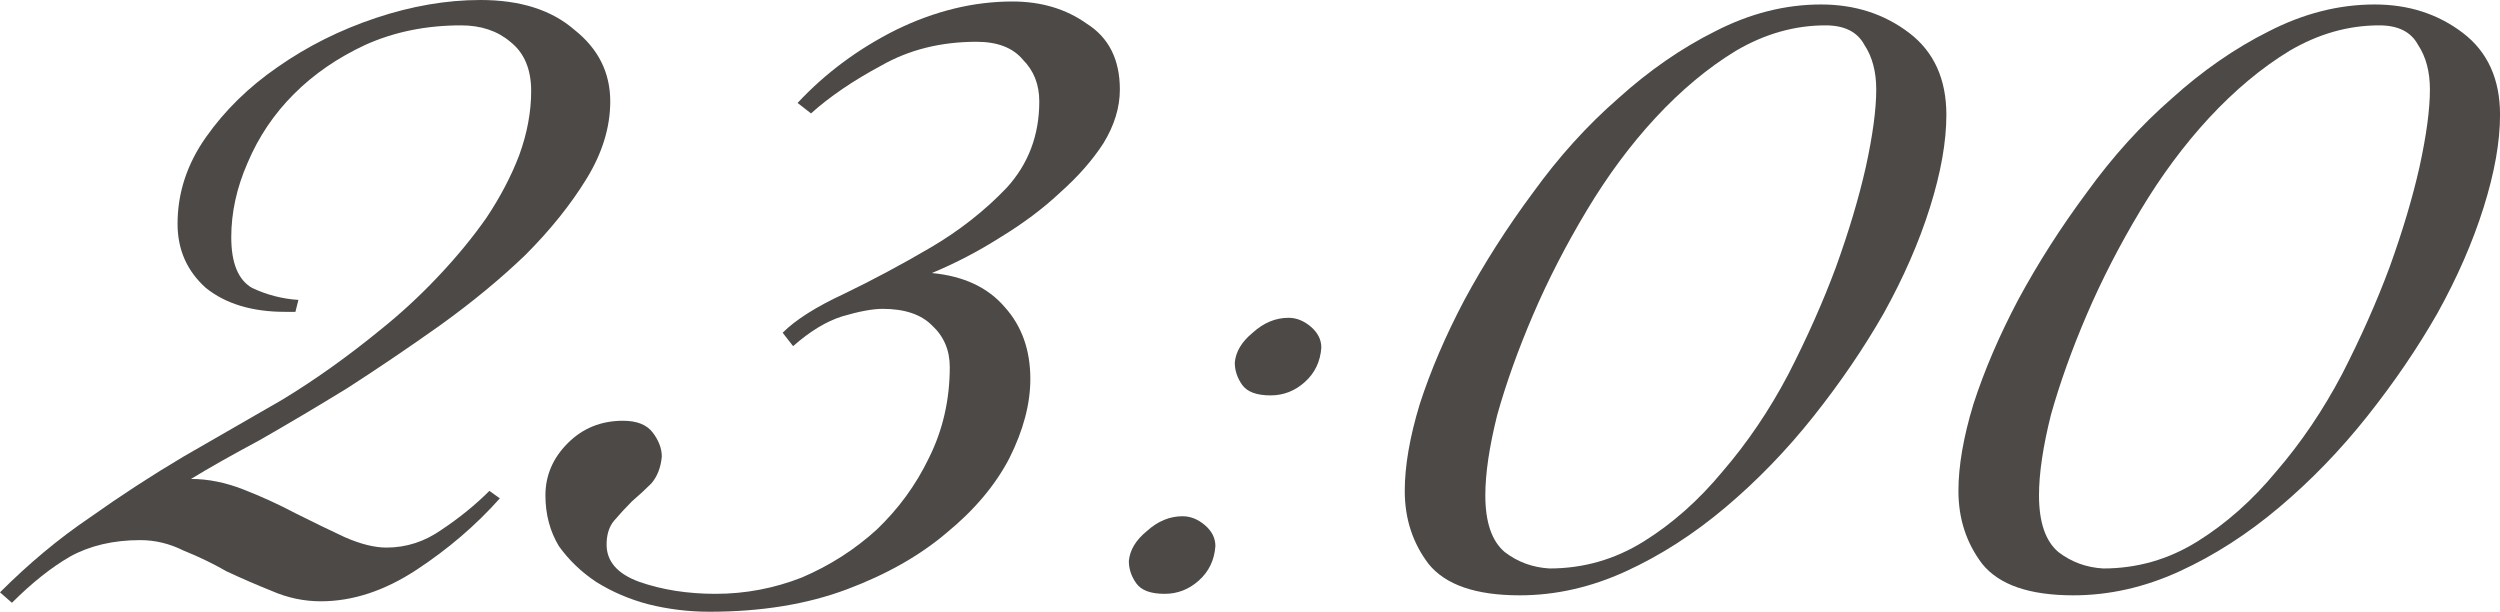 <?xml version="1.0" encoding="UTF-8"?> <svg xmlns="http://www.w3.org/2000/svg" viewBox="0 0 60.32 14.76" fill="none"><path d="M0 14.292C0.696 13.596 1.416 12.996 2.16 12.492C2.904 11.964 3.66 11.472 4.428 11.016C5.22 10.56 6.012 10.104 6.804 9.648C7.596 9.168 8.388 8.604 9.18 7.956C9.66 7.572 10.116 7.152 10.548 6.696C11.004 6.216 11.4 5.736 11.736 5.256C12.072 4.752 12.336 4.248 12.528 3.744C12.72 3.216 12.816 2.7 12.816 2.196C12.816 1.668 12.648 1.272 12.312 1.008C12 0.744 11.604 0.612 11.124 0.612C10.284 0.612 9.516 0.768 8.82 1.08C8.148 1.392 7.572 1.788 7.092 2.268C6.612 2.748 6.24 3.3 5.976 3.924C5.712 4.524 5.58 5.124 5.58 5.724C5.58 6.348 5.748 6.756 6.084 6.948C6.444 7.116 6.816 7.212 7.2 7.236L7.128 7.524H6.876C6.084 7.524 5.448 7.332 4.968 6.948C4.512 6.54 4.284 6.024 4.284 5.4C4.284 4.656 4.512 3.96 4.968 3.312C5.424 2.664 6 2.1 6.696 1.62C7.416 1.116 8.208 0.72 9.072 0.432C9.936 0.144 10.776 0 11.592 0C12.552 0 13.308 0.24 13.86 0.72C14.436 1.176 14.724 1.752 14.724 2.448C14.724 3.072 14.532 3.696 14.148 4.32C13.764 4.944 13.272 5.556 12.672 6.156C12.072 6.732 11.388 7.296 10.62 7.848C9.876 8.376 9.132 8.88 8.388 9.36C7.644 9.816 6.936 10.236 6.264 10.62C5.592 10.98 5.04 11.292 4.608 11.556C5.016 11.556 5.436 11.64 5.868 11.808C6.3 11.976 6.72 12.168 7.128 12.384C7.56 12.6 7.956 12.792 8.316 12.96C8.7 13.128 9.036 13.212 9.324 13.212C9.804 13.212 10.248 13.068 10.656 12.78C11.088 12.492 11.472 12.18 11.808 11.844L12.06 12.024C11.484 12.672 10.812 13.248 10.044 13.752C9.276 14.256 8.508 14.508 7.74 14.508C7.332 14.508 6.936 14.424 6.552 14.256C6.192 14.112 5.832 13.956 5.472 13.788C5.136 13.596 4.788 13.428 4.428 13.284C4.092 13.116 3.744 13.032 3.384 13.032C2.736 13.032 2.172 13.164 1.692 13.428C1.236 13.692 0.768 14.064 0.288 14.544L0 14.292Z" fill="#4C4947"></path><path d="M13.16 11.952C13.16 11.472 13.34 11.052 13.7 10.692C14.06 10.332 14.504 10.152 15.032 10.152C15.368 10.152 15.608 10.248 15.752 10.44C15.896 10.632 15.968 10.824 15.968 11.016C15.944 11.28 15.86 11.496 15.716 11.664C15.572 11.808 15.416 11.952 15.248 12.096C15.104 12.24 14.96 12.396 14.816 12.564C14.696 12.708 14.636 12.9 14.636 13.14C14.636 13.548 14.9 13.848 15.428 14.04C15.98 14.232 16.592 14.328 17.264 14.328C17.984 14.328 18.68 14.196 19.352 13.932C20.024 13.644 20.624 13.26 21.152 12.78C21.68 12.276 22.1 11.7 22.412 11.052C22.748 10.38 22.916 9.648 22.916 8.856C22.916 8.448 22.772 8.112 22.484 7.848C22.22 7.584 21.824 7.452 21.296 7.452C21.056 7.452 20.732 7.512 20.324 7.632C19.94 7.752 19.544 7.992 19.136 8.352L18.884 8.028C19.196 7.716 19.688 7.404 20.36 7.092C21.056 6.756 21.752 6.384 22.448 5.976C23.144 5.568 23.756 5.088 24.284 4.536C24.812 3.96 25.076 3.264 25.076 2.448C25.076 2.04 24.944 1.704 24.68 1.44C24.44 1.152 24.068 1.008 23.564 1.008C22.7 1.008 21.932 1.2 21.26 1.584C20.588 1.944 20.024 2.328 19.568 2.736L19.244 2.484C19.916 1.764 20.708 1.176 21.62 0.72C22.556 0.264 23.492 0.036 24.428 0.036C25.124 0.036 25.724 0.216 26.228 0.576C26.756 0.912 27.02 1.44 27.02 2.16C27.02 2.592 26.888 3.024 26.624 3.456C26.36 3.864 26.012 4.26 25.58 4.644C25.172 5.028 24.692 5.388 24.14 5.724C23.612 6.06 23.06 6.348 22.484 6.588C23.252 6.66 23.84 6.936 24.248 7.416C24.656 7.872 24.86 8.448 24.86 9.144C24.86 9.744 24.692 10.38 24.356 11.052C24.02 11.7 23.516 12.3 22.844 12.852C22.196 13.404 21.392 13.86 20.432 14.22C19.472 14.58 18.368 14.76 17.12 14.76C16.616 14.76 16.124 14.7 15.644 14.58C15.188 14.46 14.768 14.28 14.384 14.04C14.024 13.8 13.724 13.512 13.484 13.176C13.268 12.816 13.16 12.408 13.16 11.952Z" fill="#4C4947"></path><path d="M30.657 9.54C30.321 9.54 30.093 9.456 29.973 9.288C29.853 9.12 29.793 8.94 29.793 8.748C29.817 8.484 29.961 8.244 30.225 8.028C30.489 7.788 30.777 7.668 31.089 7.668C31.281 7.668 31.461 7.74 31.629 7.884C31.797 8.028 31.881 8.196 31.881 8.388C31.857 8.724 31.725 9 31.485 9.216C31.245 9.432 30.969 9.54 30.657 9.54ZM28.101 14.328C27.765 14.328 27.537 14.244 27.417 14.076C27.297 13.908 27.237 13.728 27.237 13.536C27.261 13.272 27.405 13.032 27.669 12.816C27.933 12.576 28.221 12.456 28.533 12.456C28.725 12.456 28.905 12.528 29.073 12.672C29.241 12.816 29.325 12.984 29.325 13.176C29.301 13.512 29.169 13.788 28.929 14.004C28.689 14.22 28.413 14.328 28.101 14.328Z" fill="#4C4947"></path><path d="M43.938 0.108C44.754 0.108 45.462 0.336 46.062 0.792C46.662 1.248 46.962 1.908 46.962 2.772C46.962 3.42 46.83 4.164 46.566 5.004C46.302 5.844 45.93 6.696 45.45 7.56C44.97 8.4 44.406 9.228 43.758 10.044C43.11 10.86 42.402 11.592 41.634 12.24C40.866 12.888 40.062 13.404 39.222 13.788C38.382 14.172 37.53 14.364 36.666 14.364C35.61 14.364 34.878 14.112 34.47 13.608C34.086 13.104 33.894 12.516 33.894 11.844C33.894 11.244 34.014 10.548 34.254 9.756C34.518 8.94 34.878 8.1 35.334 7.236C35.814 6.348 36.366 5.484 36.99 4.644C37.614 3.78 38.298 3.024 39.042 2.376C39.786 1.704 40.566 1.164 41.382 0.756C42.222 0.324 43.074 0.108 43.938 0.108ZM37.386 13.716C38.202 13.716 38.958 13.5 39.654 13.068C40.35 12.636 40.986 12.072 41.562 11.376C42.162 10.68 42.69 9.9 43.146 9.036C43.602 8.148 43.986 7.284 44.298 6.444C44.61 5.58 44.85 4.776 45.018 4.032C45.186 3.264 45.27 2.64 45.27 2.16C45.27 1.728 45.174 1.368 44.982 1.08C44.814 0.768 44.502 0.612 44.046 0.612C43.302 0.612 42.582 0.816 41.886 1.224C41.214 1.632 40.566 2.172 39.942 2.844C39.342 3.492 38.79 4.236 38.286 5.076C37.782 5.916 37.35 6.756 36.99 7.596C36.63 8.436 36.342 9.24 36.126 10.008C35.934 10.776 35.838 11.424 35.838 11.952C35.838 12.6 35.994 13.056 36.306 13.32C36.618 13.56 36.978 13.692 37.386 13.716Z" fill="#4C4947"></path><path d="M57.297 0.108C58.113 0.108 58.821 0.336 59.421 0.792C60.021 1.248 60.321 1.908 60.321 2.772C60.321 3.42 60.189 4.164 59.925 5.004C59.661 5.844 59.289 6.696 58.809 7.56C58.329 8.4 57.765 9.228 57.117 10.044C56.469 10.86 55.761 11.592 54.993 12.24C54.225 12.888 53.421 13.404 52.581 13.788C51.741 14.172 50.889 14.364 50.025 14.364C48.969 14.364 48.237 14.112 47.829 13.608C47.445 13.104 47.253 12.516 47.253 11.844C47.253 11.244 47.373 10.548 47.613 9.756C47.877 8.94 48.237 8.1 48.693 7.236C49.173 6.348 49.725 5.484 50.349 4.644C50.973 3.78 51.657 3.024 52.401 2.376C53.145 1.704 53.925 1.164 54.741 0.756C55.581 0.324 56.433 0.108 57.297 0.108ZM50.745 13.716C51.561 13.716 52.317 13.5 53.013 13.068C53.709 12.636 54.345 12.072 54.921 11.376C55.521 10.68 56.049 9.9 56.505 9.036C56.961 8.148 57.345 7.284 57.657 6.444C57.969 5.58 58.209 4.776 58.377 4.032C58.545 3.264 58.629 2.64 58.629 2.16C58.629 1.728 58.533 1.368 58.341 1.08C58.173 0.768 57.861 0.612 57.405 0.612C56.661 0.612 55.941 0.816 55.245 1.224C54.573 1.632 53.925 2.172 53.301 2.844C52.701 3.492 52.149 4.236 51.645 5.076C51.141 5.916 50.709 6.756 50.349 7.596C49.989 8.436 49.701 9.24 49.485 10.008C49.293 10.776 49.197 11.424 49.197 11.952C49.197 12.6 49.353 13.056 49.665 13.32C49.977 13.56 50.337 13.692 50.745 13.716Z" fill="#4C4947"></path></svg> 